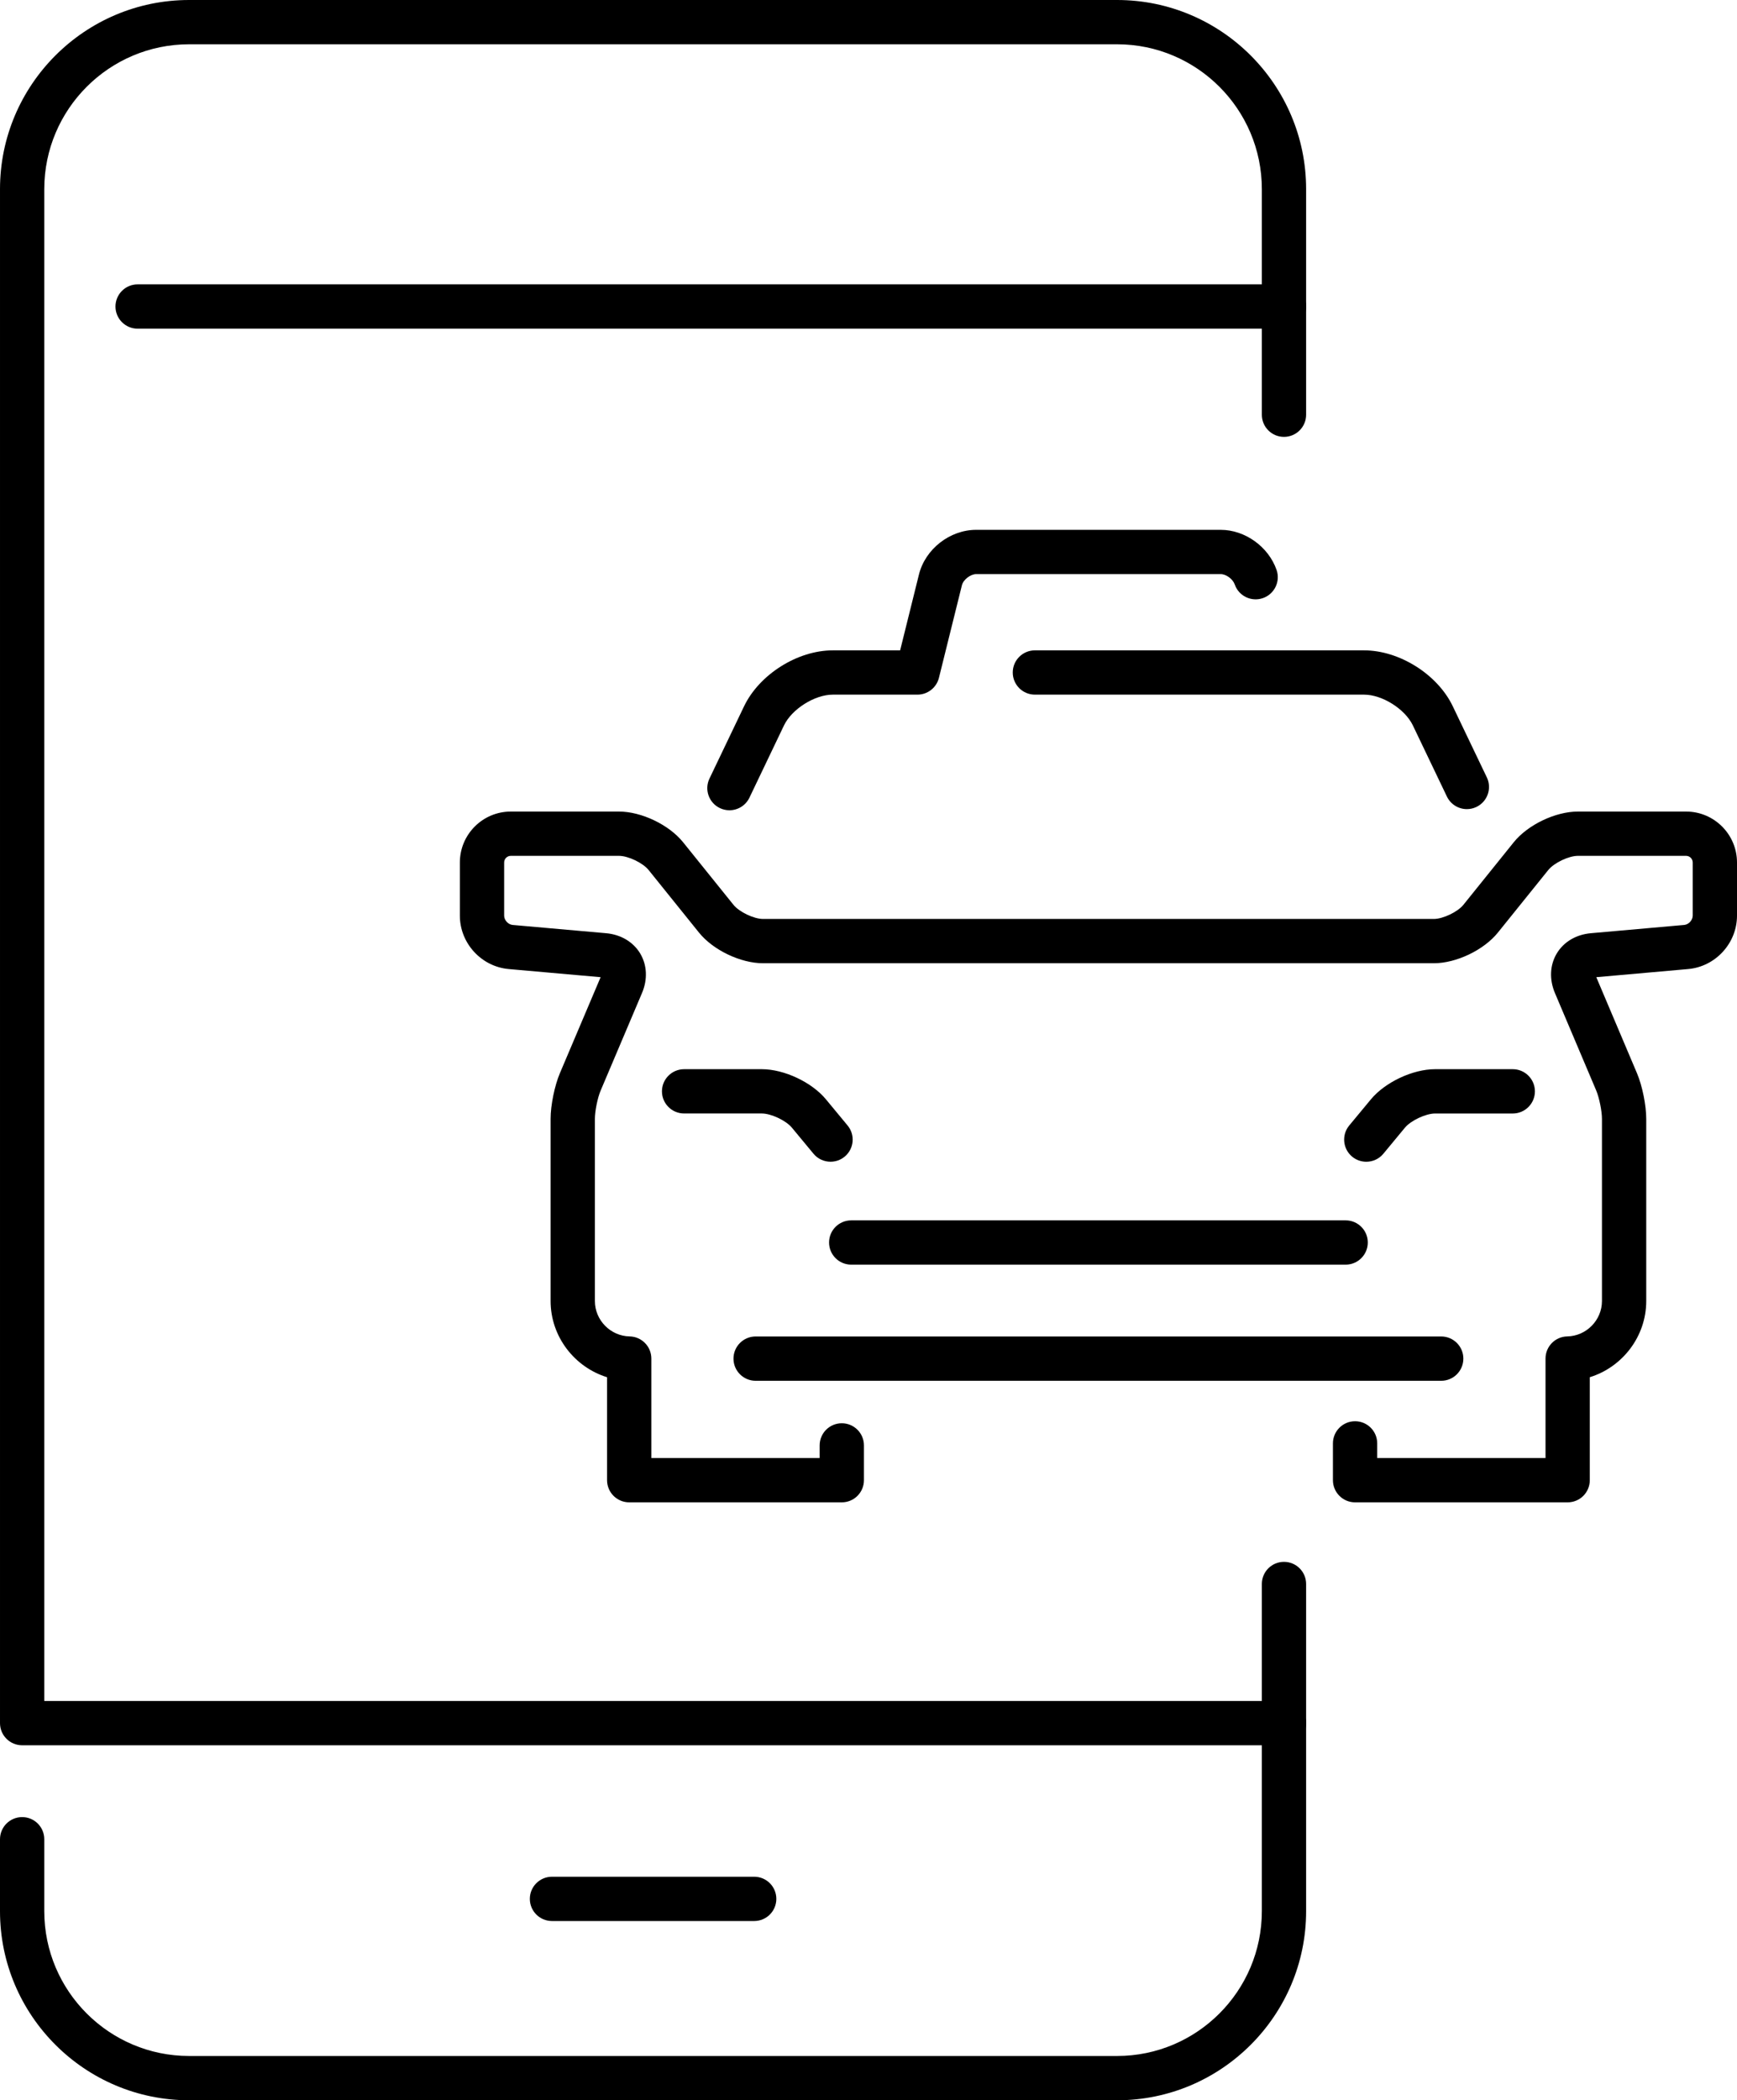 <?xml version="1.0" encoding="UTF-8"?>
<svg width="67px" height="81px" viewBox="0 0 67 81" version="1.1" xmlns="http://www.w3.org/2000/svg" xmlns:xlink="http://www.w3.org/1999/xlink">
    <title>Group 26</title>
    <g id="Desktop" stroke="none" stroke-width="1" fill="none" fill-rule="evenodd">
        <g id="Desktop---Ikoner" transform="translate(-741, -145)" fill="#000000">
            <g id="Puff-3" transform="translate(738, 145)">
                <g id="Group-25" transform="translate(3, 0)">
                    <path d="M56.581,31.205 C56.262,31.205 55.957,31.026 55.81,30.719 L54.496,27.974 C54.193,27.343 53.315,26.79 52.615,26.79 L39.918,26.79 C39.447,26.79 39.064,26.407 39.064,25.936 C39.064,25.464 39.447,25.082 39.918,25.082 L52.615,25.082 C53.977,25.082 55.448,26.008 56.036,27.236 L57.351,29.982 C57.554,30.407 57.375,30.917 56.949,31.121 C56.83,31.178 56.705,31.205 56.581,31.205" id="Fill-1"></path>
                    <path d="M28.136,31.249 C28.012,31.249 27.886,31.222 27.767,31.165 C27.342,30.962 27.162,30.452 27.366,30.026 L28.701,27.237 C29.292,26.008 30.762,25.082 32.123,25.082 L34.72,25.082 L35.445,22.16 C35.688,21.176 36.637,20.434 37.653,20.434 L47.086,20.434 C48.022,20.434 48.928,21.084 49.24,21.98 C49.395,22.425 49.159,22.912 48.714,23.067 C48.268,23.222 47.781,22.987 47.627,22.541 C47.554,22.332 47.296,22.142 47.086,22.142 L37.653,22.142 C37.433,22.142 37.155,22.358 37.103,22.571 L36.217,26.142 C36.122,26.522 35.78,26.79 35.388,26.79 L32.123,26.79 C31.424,26.79 30.545,27.344 30.241,27.975 L28.907,30.764 C28.76,31.07 28.454,31.249 28.136,31.249" id="Fill-3"></path>
                    <path d="M32.036,44.804 C31.791,44.804 31.547,44.699 31.378,44.495 L30.545,43.49 C30.317,43.214 29.743,42.943 29.385,42.943 L26.388,42.943 C25.916,42.943 25.533,42.561 25.533,42.089 C25.533,41.618 25.916,41.235 26.388,41.235 L29.385,41.235 C30.247,41.235 31.312,41.736 31.861,42.401 L32.693,43.406 C32.994,43.769 32.944,44.307 32.58,44.608 C32.421,44.74 32.228,44.804 32.036,44.804" id="Fill-5"></path>
                    <path d="M52.701,44.805 C52.509,44.805 52.316,44.741 52.156,44.609 C51.793,44.308 51.742,43.77 52.043,43.406 L52.876,42.401 C53.427,41.736 54.492,41.235 55.353,41.235 L58.351,41.235 C58.822,41.235 59.205,41.618 59.205,42.09 C59.205,42.561 58.822,42.944 58.351,42.944 L55.353,42.944 C54.996,42.944 54.42,43.215 54.191,43.491 L53.359,44.496 C53.19,44.7 52.946,44.805 52.701,44.805" id="Fill-7"></path>
                    <path d="M51.905,48.773 L32.833,48.773 C32.361,48.773 31.979,48.39 31.979,47.919 C31.979,47.447 32.361,47.065 32.833,47.065 L51.905,47.065 C52.377,47.065 52.759,47.447 52.759,47.919 C52.759,48.39 52.377,48.773 51.905,48.773" id="Fill-9"></path>
                    <path d="M60.468,57.94 L52.268,57.94 C51.797,57.94 51.414,57.558 51.414,57.086 L51.414,55.666 C51.414,55.194 51.797,54.812 52.268,54.812 C52.74,54.812 53.122,55.194 53.122,55.666 L53.122,56.232 L59.614,56.232 L59.614,52.395 C59.614,51.93 59.986,51.55 60.451,51.541 C61.19,51.527 61.791,50.914 61.791,50.176 L61.791,43.149 C61.791,42.853 61.686,42.333 61.57,42.058 L59.976,38.295 C59.755,37.771 59.781,37.216 60.049,36.77 C60.316,36.325 60.795,36.041 61.362,35.991 L64.964,35.672 C65.136,35.657 65.292,35.486 65.292,35.314 L65.292,33.264 C65.292,33.122 65.177,33.007 65.036,33.007 L60.862,33.007 C60.508,33.007 59.942,33.278 59.72,33.554 L57.777,35.966 C57.234,36.641 56.171,37.149 55.305,37.149 L29.433,37.149 C28.566,37.149 27.503,36.641 26.96,35.965 L25.018,33.553 C24.796,33.278 24.23,33.007 23.876,33.007 L19.703,33.007 C19.561,33.007 19.446,33.122 19.446,33.264 L19.446,35.314 C19.446,35.486 19.602,35.657 19.773,35.672 L23.381,35.991 C23.947,36.042 24.425,36.326 24.693,36.771 C24.96,37.217 24.986,37.773 24.764,38.296 L23.168,42.06 C23.051,42.333 22.946,42.852 22.946,43.149 L22.946,50.176 C22.946,50.914 23.547,51.527 24.287,51.541 C24.752,51.55 25.124,51.93 25.124,52.395 L25.124,56.232 L31.616,56.232 L31.616,55.744 C31.616,55.272 31.998,54.89 32.47,54.89 C32.942,54.89 33.324,55.272 33.324,55.744 L33.324,57.086 C33.324,57.558 32.942,57.94 32.47,57.94 L24.27,57.94 C23.798,57.94 23.416,57.558 23.416,57.086 L23.416,53.115 C22.159,52.726 21.238,51.548 21.238,50.176 L21.238,43.149 C21.238,42.627 21.392,41.872 21.595,41.392 L23.167,37.687 L19.623,37.373 C18.566,37.28 17.738,36.375 17.738,35.314 L17.738,33.264 C17.738,32.18 18.619,31.299 19.703,31.299 L23.876,31.299 C24.742,31.299 25.804,31.807 26.348,32.482 L28.291,34.895 C28.513,35.171 29.078,35.441 29.433,35.441 L55.305,35.441 C55.659,35.441 56.225,35.17 56.447,34.895 L58.389,32.482 C58.933,31.808 59.996,31.299 60.862,31.299 L65.036,31.299 C66.119,31.299 67,32.18 67,33.264 L67,35.314 C67,36.375 66.172,37.28 65.115,37.373 L61.573,37.687 L63.143,41.393 C63.347,41.875 63.499,42.629 63.499,43.149 L63.499,50.176 C63.499,51.547 62.578,52.726 61.322,53.114 L61.322,57.086 C61.322,57.558 60.94,57.94 60.468,57.94" id="Fill-11"></path>
                    <path d="M55.591,53.252 L29.146,53.252 C28.675,53.252 28.292,52.869 28.292,52.397 C28.292,51.926 28.675,51.543 29.146,51.543 L55.591,51.543 C56.063,51.543 56.445,51.926 56.445,52.397 C56.445,52.869 56.063,53.252 55.591,53.252" id="Fill-13"></path>
                    <path d="M43.089,81 L7.294,81 C3.272,81 0,77.729 0,73.708 L0,70.933 C0,70.461 0.382,70.079 0.854,70.079 C1.326,70.079 1.708,70.461 1.708,70.933 L1.708,73.708 C1.708,76.787 4.214,79.292 7.294,79.292 L43.089,79.292 C46.167,79.292 48.672,76.787 48.672,73.708 L48.672,61.089 C48.672,60.617 49.054,60.235 49.526,60.235 C49.997,60.235 50.38,60.617 50.38,61.089 L50.38,73.708 C50.38,77.729 47.109,81 43.089,81" id="Fill-15"></path>
                    <path d="M49.526,67.309 L0.854,67.309 C0.382,67.309 8.5404281e-05,66.927 8.5404281e-05,66.455 L8.5404281e-05,7.293 C8.5404281e-05,3.272 3.272,0 7.294,0 L43.089,0 C47.109,0 50.38,3.272 50.38,7.293 L50.38,15.995 C50.38,16.467 49.997,16.849 49.526,16.849 C49.054,16.849 48.672,16.467 48.672,15.995 L48.672,7.293 C48.672,4.213 46.167,1.708 43.089,1.708 L7.294,1.708 C4.214,1.708 1.708,4.213 1.708,7.293 L1.708,65.601 L49.526,65.601 C49.997,65.601 50.38,65.983 50.38,66.455 C50.38,66.927 49.997,67.309 49.526,67.309" id="Fill-18"></path>
                    <path d="M49.526,12.676 L5.308,12.676 C4.837,12.676 4.454,12.293 4.454,11.822 C4.454,11.35 4.837,10.967 5.308,10.967 L49.526,10.967 C49.997,10.967 50.38,11.35 50.38,11.822 C50.38,12.293 49.997,12.676 49.526,12.676" id="Fill-21"></path>
                    <path d="M29.091,74.087 L21.291,74.087 C20.819,74.087 20.437,73.705 20.437,73.233 C20.437,72.761 20.819,72.379 21.291,72.379 L29.091,72.379 C29.563,72.379 29.945,72.761 29.945,73.233 C29.945,73.705 29.563,74.087 29.091,74.087" id="Fill-23"></path>
                </g>
            </g>
        </g>
    </g>
</svg>